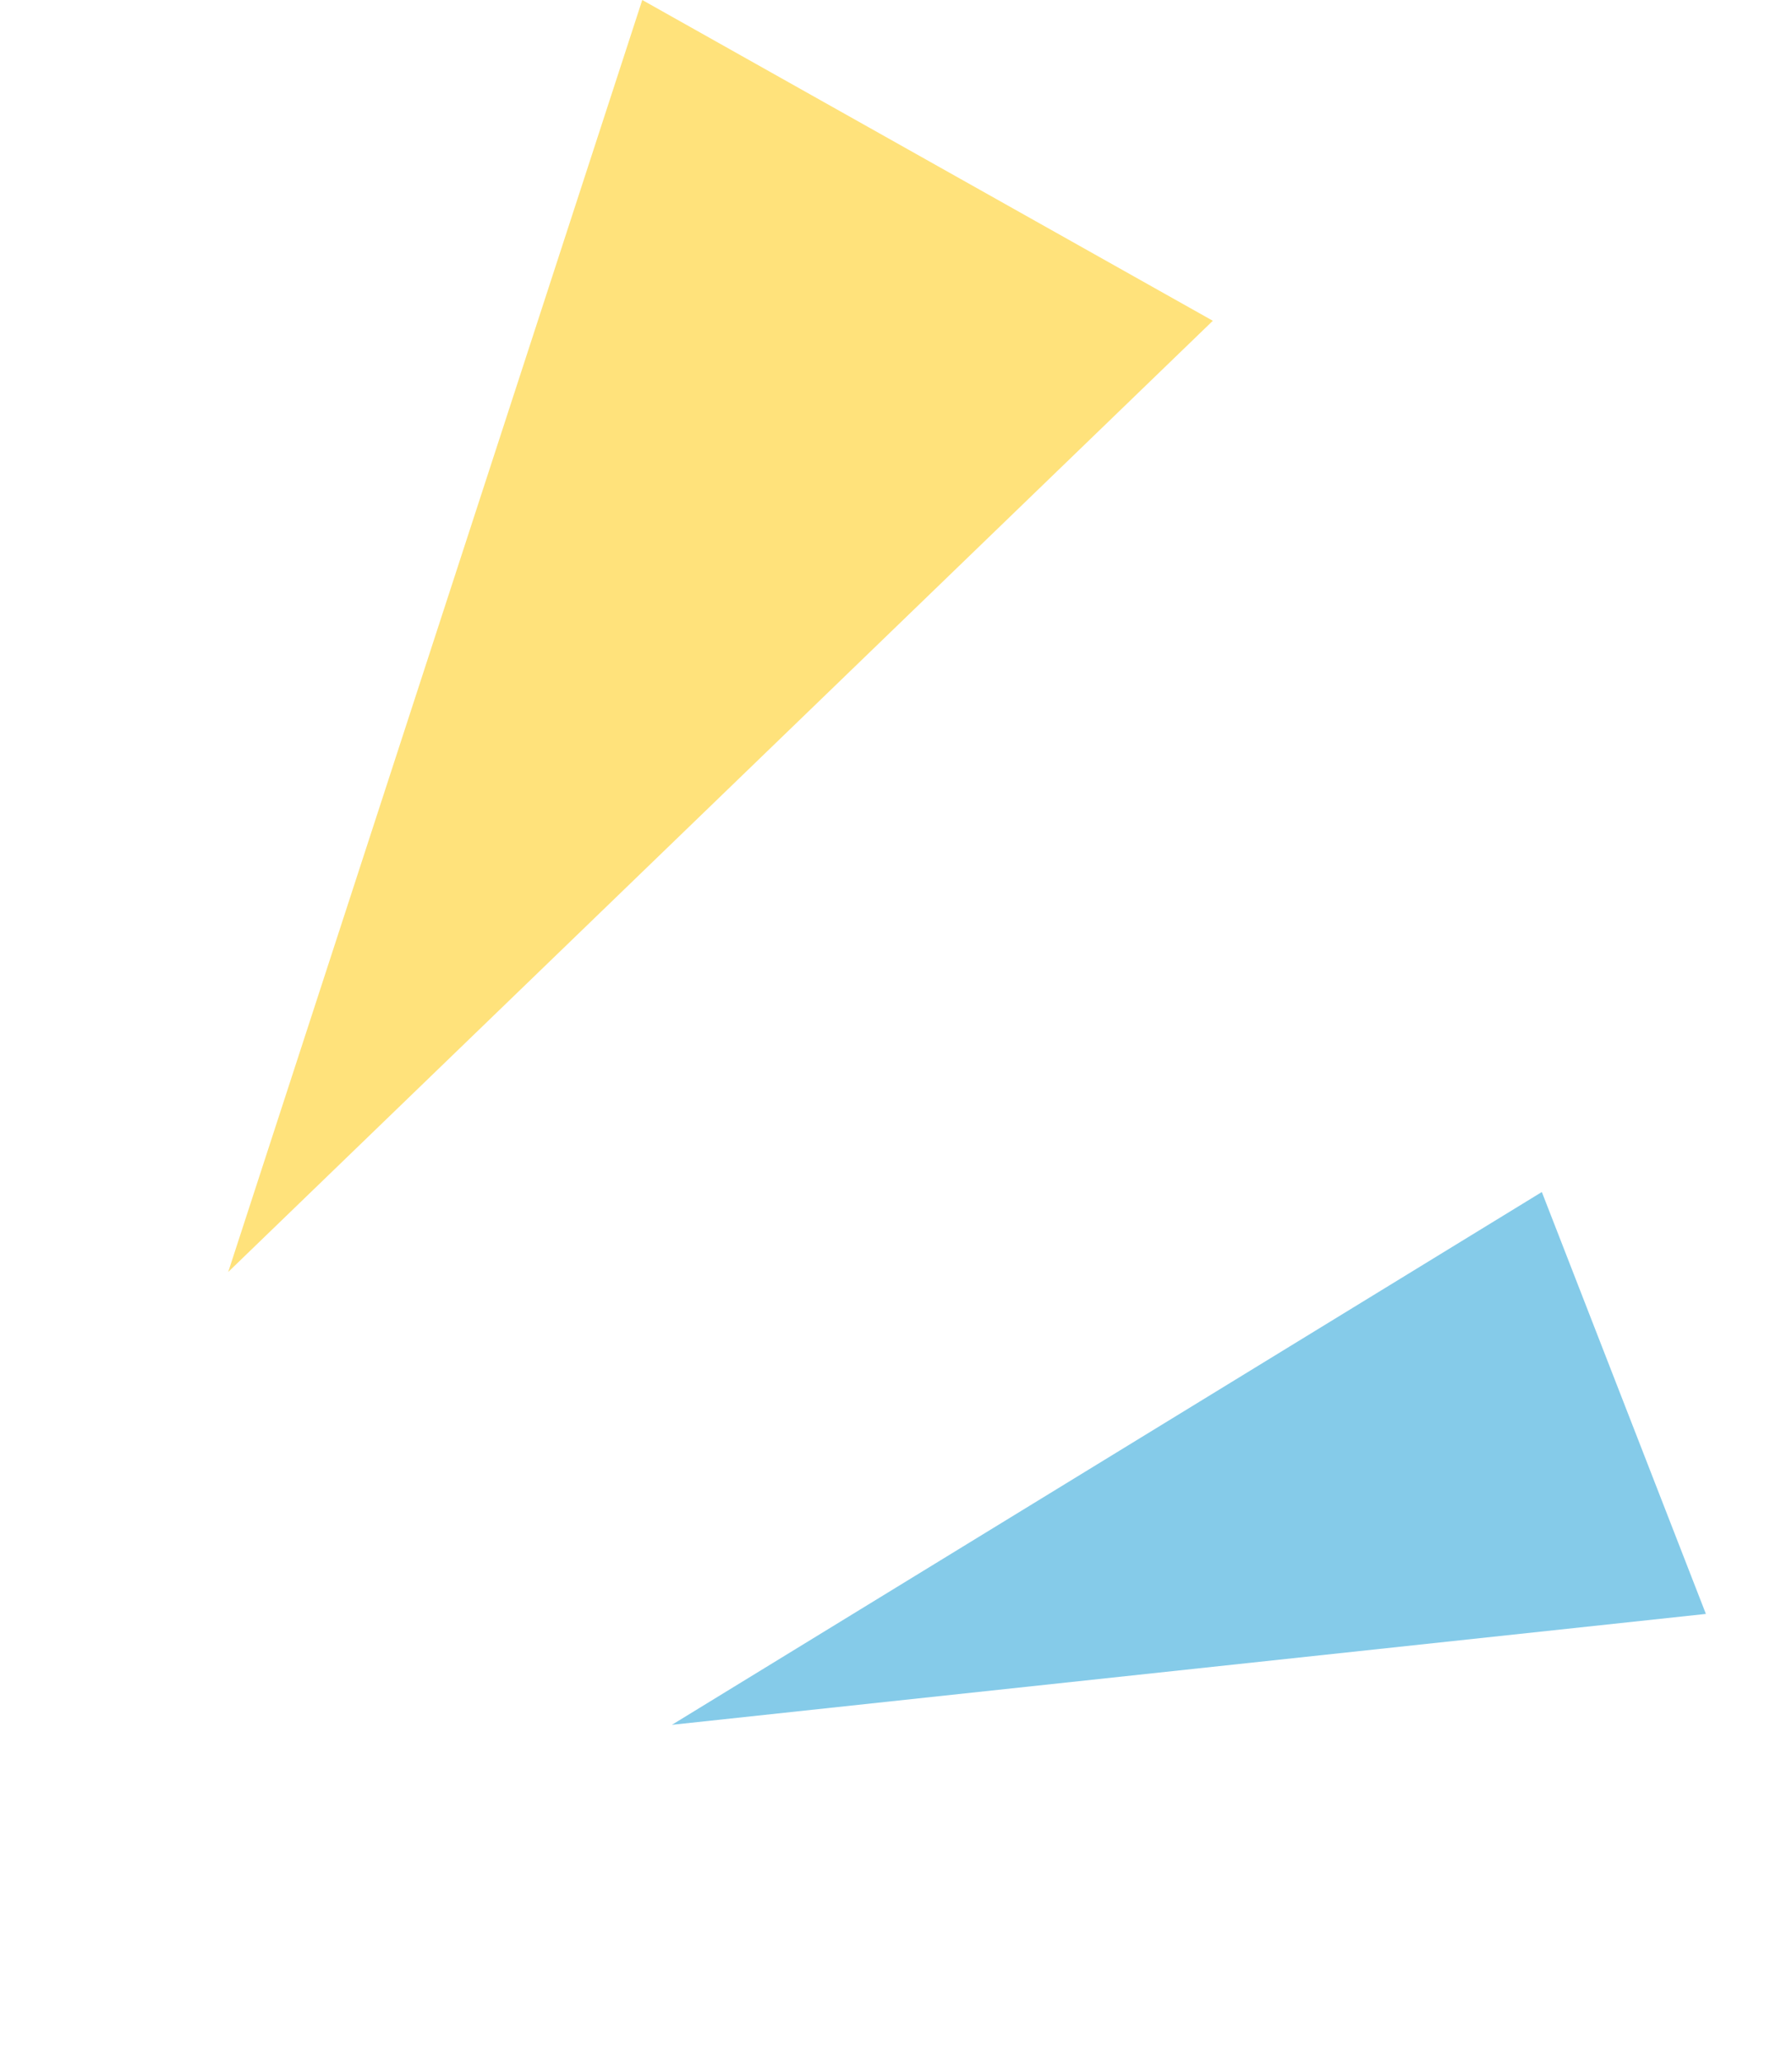 <?xml version="1.0" encoding="utf-8"?>
<svg xmlns="http://www.w3.org/2000/svg" fill="none" height="100%" overflow="visible" preserveAspectRatio="none" style="display: block;" viewBox="0 0 20 23" width="100%">
<g id="Group 604">
<path d="M19.039 18.002L7.499 19.239L17.208 13.296L19.039 18.002Z" fill="#85CBE9" id="Vector 306"/>
<path d="M13.536 3.578L2.547 14.188L7.168 6.1302e-06L13.536 3.578Z" fill="#FFE27B" id="Vector 307"/>
</g>
</svg>